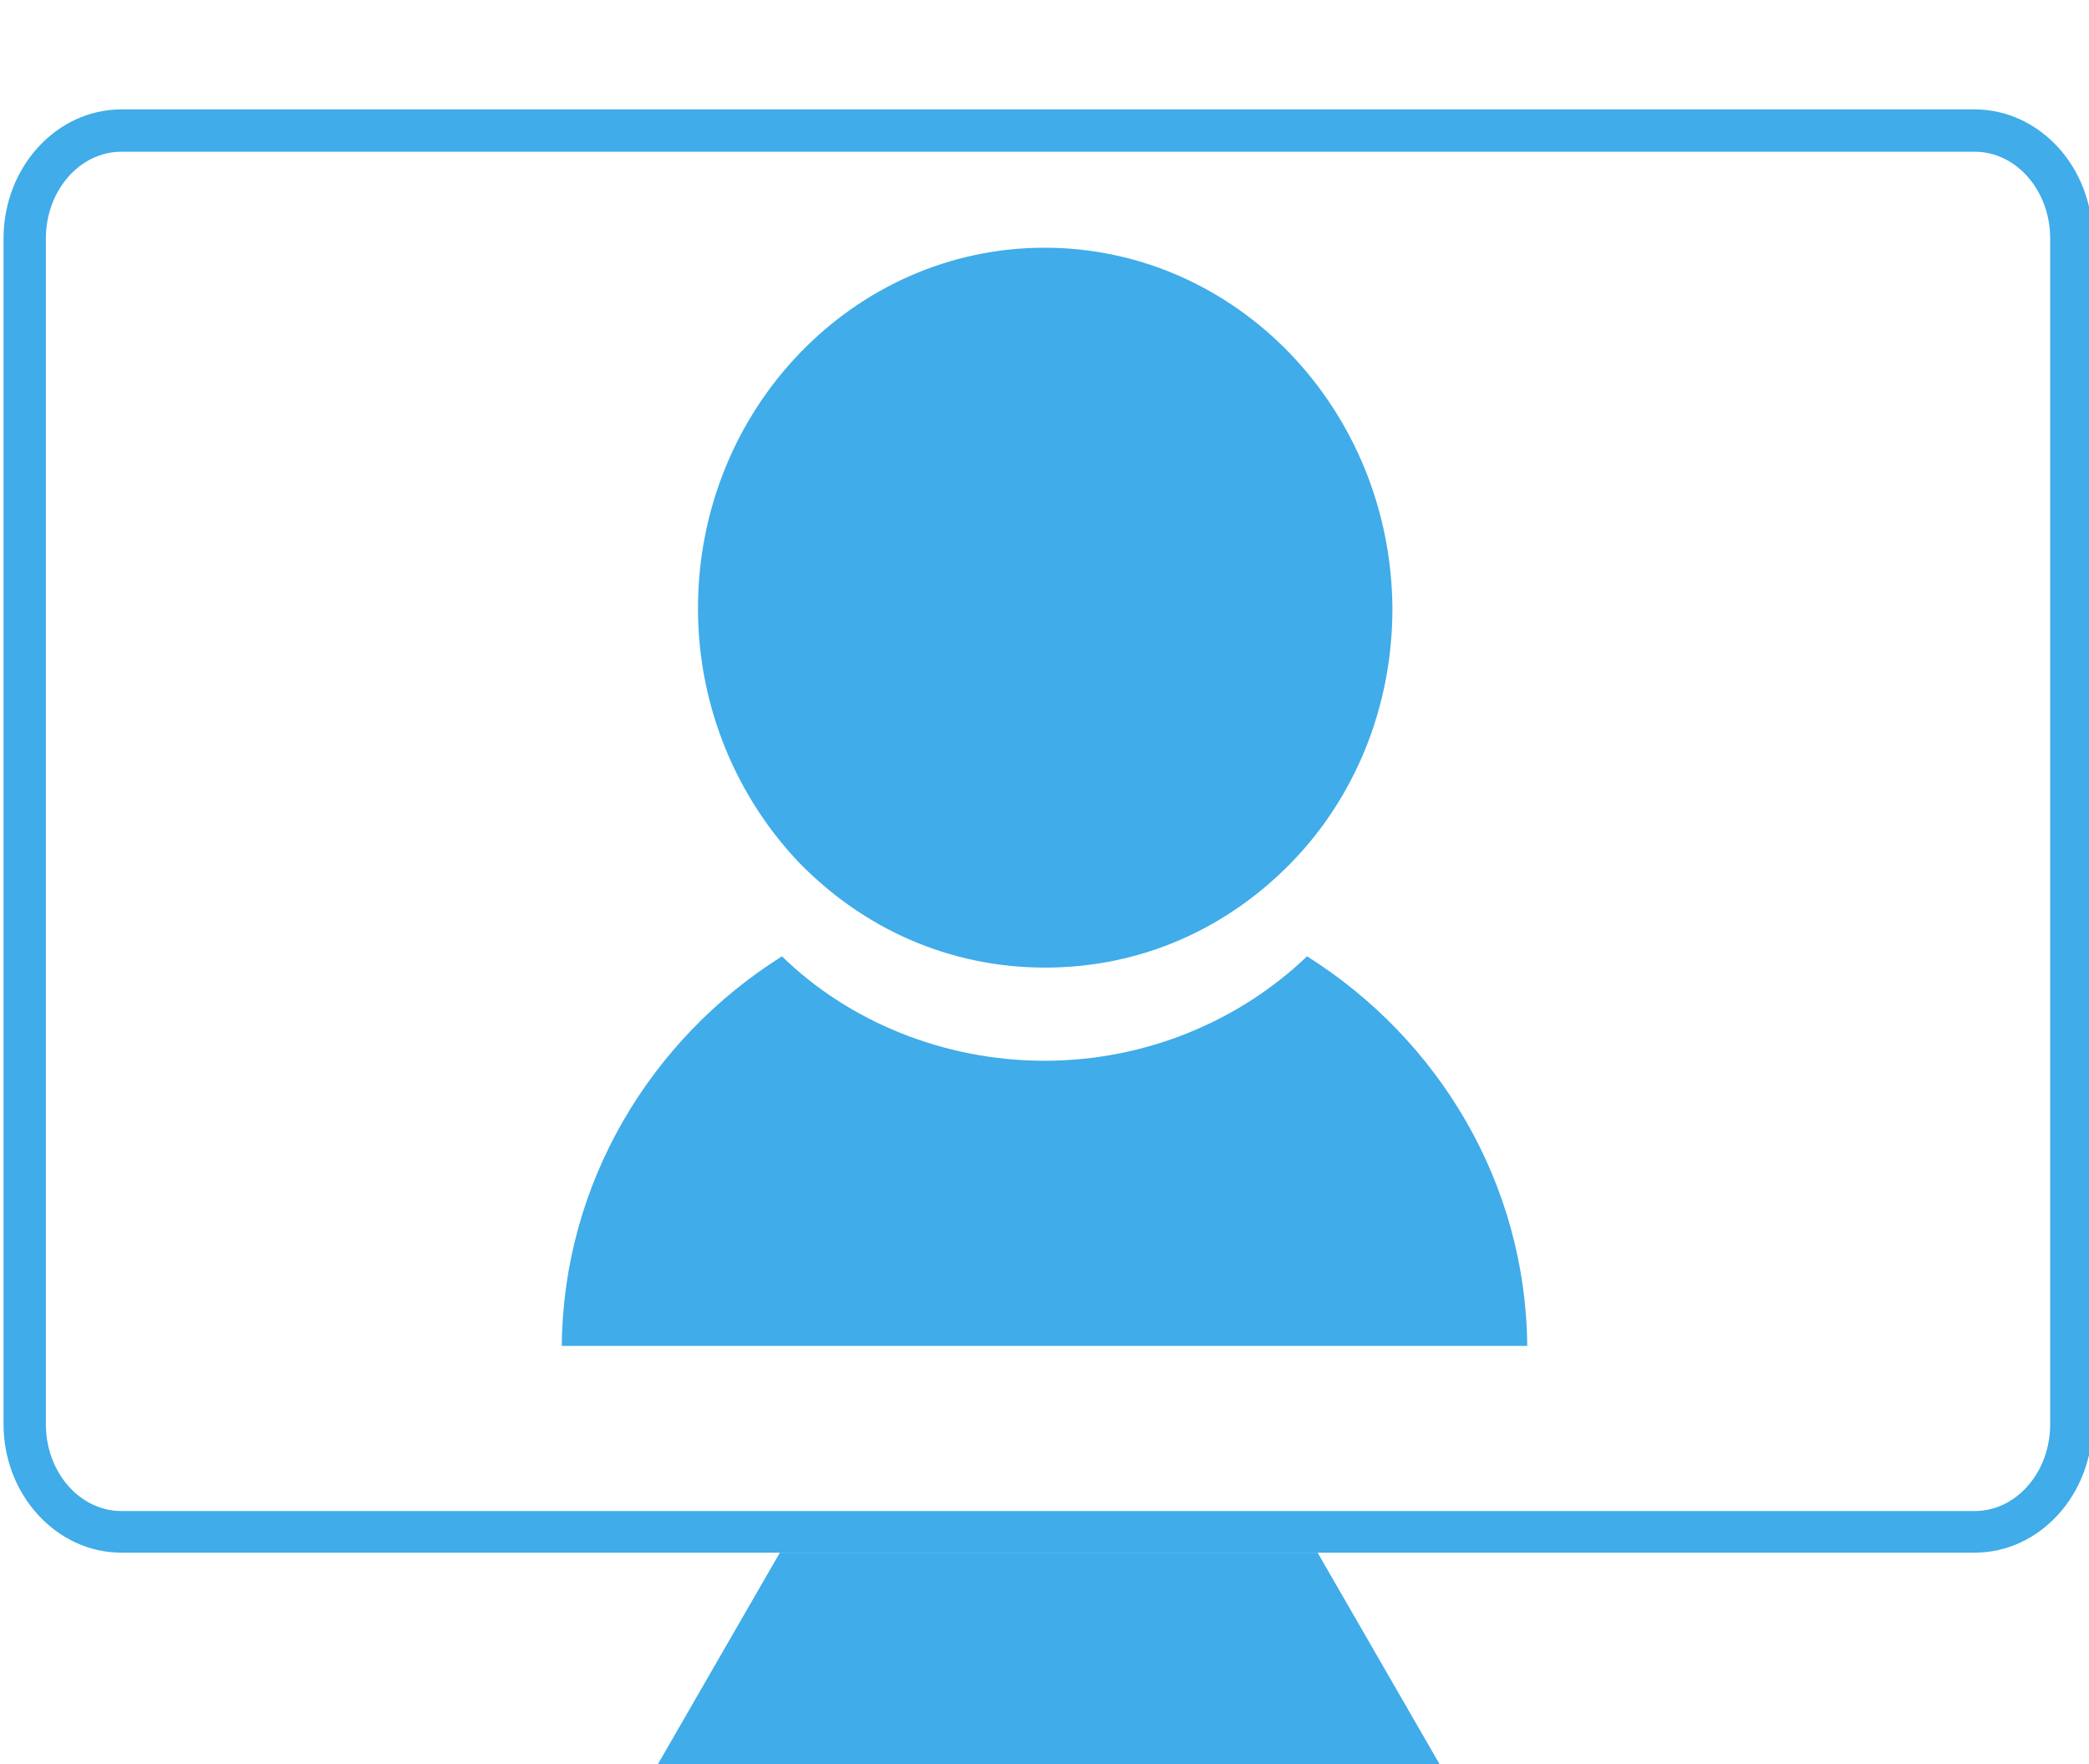 <?xml version="1.0" encoding="utf-8"?>
<!-- Generator: Adobe Illustrator 24.3.0, SVG Export Plug-In . SVG Version: 6.00 Build 0)  -->
<svg version="1.1" id="Layer_1" xmlns="http://www.w3.org/2000/svg" xmlns:xlink="http://www.w3.org/1999/xlink" x="0px" y="0px"
	 viewBox="0 0 296 250" style="enable-background:new 0 0 296 250;" xml:space="preserve">
<style type="text/css">
	.st0{fill:#939393;}
	.st1{fill:#40ACE9;}
</style>
<g>
	<path class="st0" d="M1035,412c-46.5-18.9-92.5-18.9-139,0c0-71.7,0-143.3,0-215c46.5-18.9,92.5-18.9,139,0
		C1035,268.7,1035,340.3,1035,412z"/>
</g>
<g>
	<path class="st0" d="M1192,412c-46.5-18.9-92.5-18.9-139,0c0-71.7,0-143.3,0-215c46.5-18.9,92.5-18.9,139,0
		C1192,268.7,1192,340.3,1192,412z"/>
</g>
<g>
	<path class="st1" d="M279.8,21.5c5.9,0,10.7,5.5,10.7,12.3v168c0,6.8-4.8,12.3-10.7,12.3H17.2c-5.9,0-10.7-5.5-10.7-12.3v-168
		c0-6.8,4.8-12.3,10.7-12.3L279.8,21.5 M279.8,15.5H17.2C8,15.5,0.5,23.7,0.5,33.8v168c0,10,7.5,18.2,16.7,18.2h262.6
		c9.2,0,16.7-8.2,16.7-18.3v-168C296.5,23.7,289,15.5,279.8,15.5L279.8,15.5z"/>
</g>
<polygon class="st1" points="110.5,220 93.2,250 204,250 186.7,220 "/>
<g>
	<path class="st1" d="M79.6,190.7h136.8c-0.2-23.1-12.6-43.5-31.2-55.2c-9.6,9.2-22.9,14.8-37.2,14.8s-27.8-5.6-37.2-14.8
		C92.2,147.2,79.8,167.6,79.6,190.7z"/>
</g>
<g>
	<path class="st1" d="M148,35.1c-27.1,0-49.1,22.9-49.1,51.1c0,14.1,5.6,26.9,14.4,36.1c9,9.2,21.1,14.8,34.8,14.8
		s25.8-5.6,34.8-14.8s14.4-22,14.4-36.1C197.1,57.9,175.1,35.1,148,35.1z"/>
</g>
</svg>
